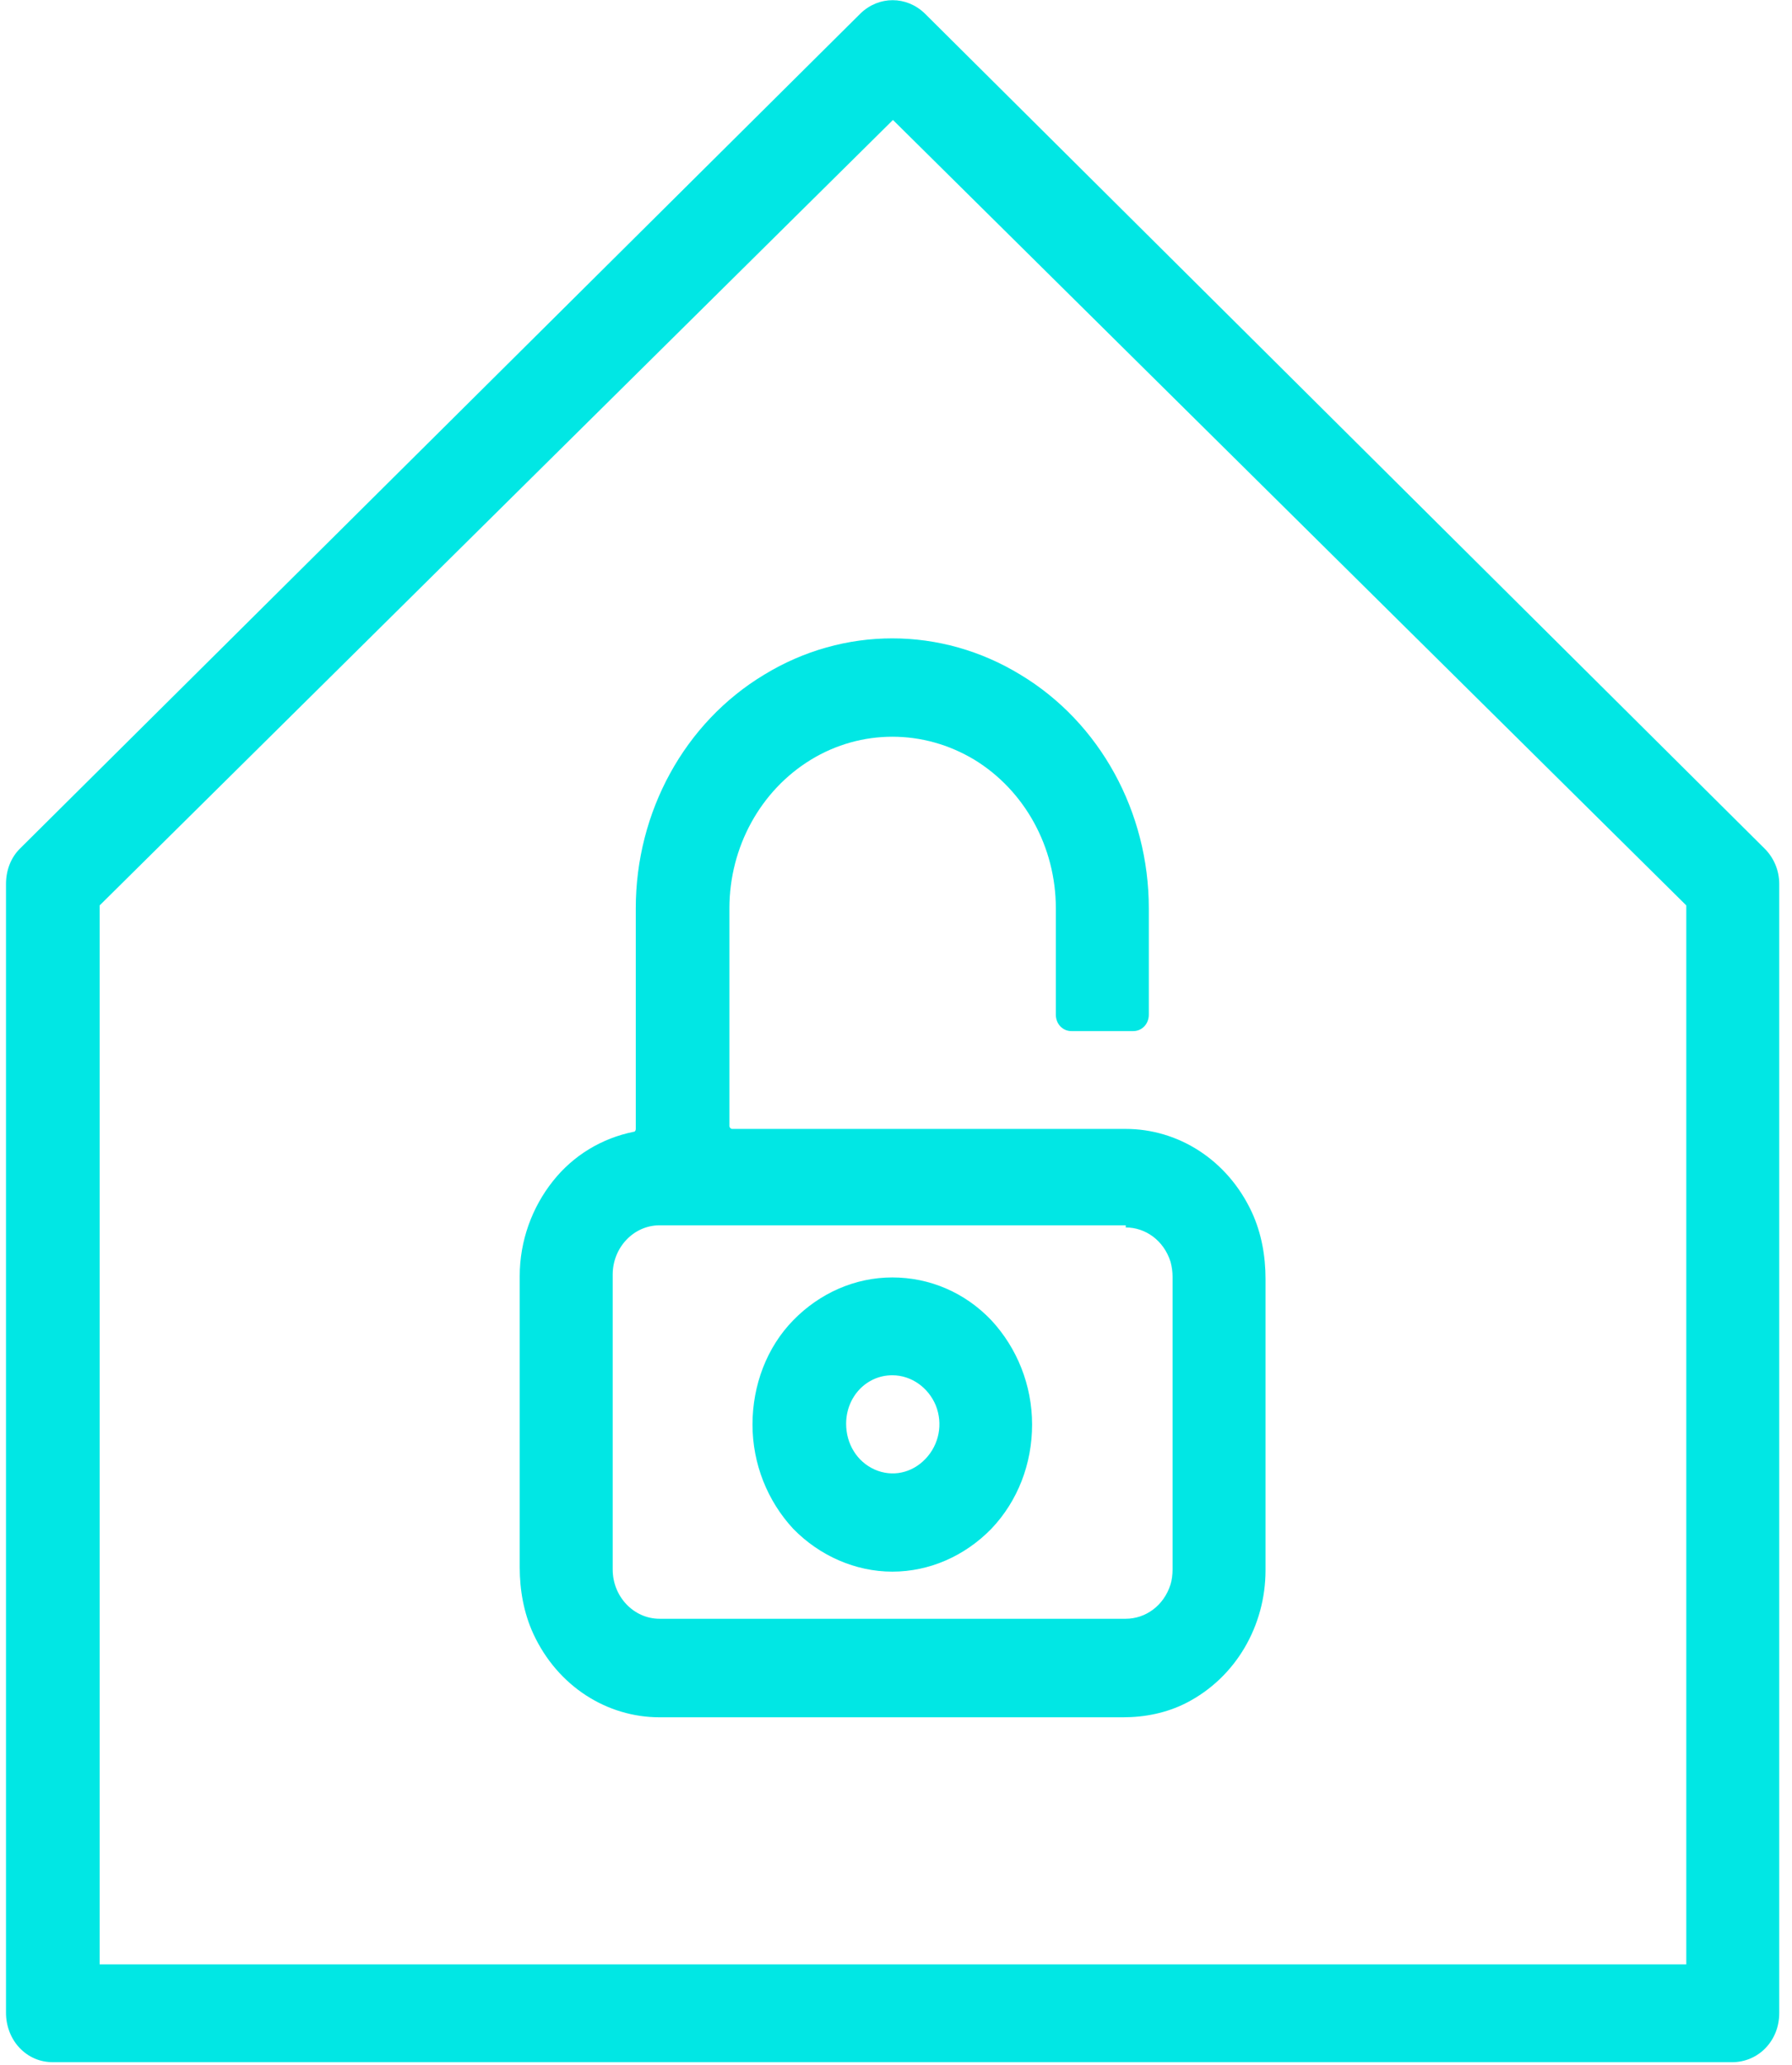 <svg width="138" height="159" viewBox="0 0 138 159" fill="none" xmlns="http://www.w3.org/2000/svg">
<g clip-path="url(#clip0_60_628)">
<path d="M135.868 65.307L71.223 1.044C69.812 -0.33 67.669 -0.33 66.258 1.044L1.56 65.307C0.828 66.021 0.462 67.011 0.462 68.055V154.966C0.462 155.956 0.828 156.945 1.508 157.66C2.187 158.374 3.075 158.759 4.068 158.759H133.412C134.353 158.759 135.294 158.374 135.973 157.66C136.652 156.945 137.018 156.011 137.018 154.966V68.055C137.018 67.011 136.6 66.021 135.868 65.307ZM129.806 151.228H7.674V69.704L68.766 9.235L129.859 69.704V151.228H129.806Z" fill="#01E7E4"/>
<path d="M48.96 69.924V86.911C48.96 87.021 48.908 87.131 48.803 87.131C46.347 87.626 44.152 88.945 42.584 90.924C40.964 92.958 40.023 95.541 40.023 98.235V120.664C40.023 122.423 40.337 124.182 41.069 125.776C42.95 129.844 46.765 132.208 50.789 132.208H86.483C88.155 132.208 89.827 131.878 91.343 131.108C95.21 129.129 97.457 125.116 97.457 120.884V98.455C97.457 96.696 97.144 94.937 96.412 93.343C94.531 89.275 90.716 86.911 86.692 86.911H56.381C56.276 86.911 56.172 86.801 56.172 86.691V69.924C56.172 65.197 58.576 60.854 62.443 58.49C66.31 56.127 71.118 56.127 75.038 58.49C78.905 60.854 81.309 65.197 81.309 69.924V78.115C81.309 78.83 81.832 79.38 82.511 79.38H87.267C87.946 79.38 88.469 78.83 88.469 78.115V69.924C88.469 62.503 84.706 55.632 78.591 51.949C72.477 48.211 64.951 48.211 58.837 51.949C52.723 55.632 48.96 62.503 48.96 69.924ZM86.692 94.497C88.207 94.497 89.618 95.487 90.141 97.136C90.245 97.52 90.298 97.905 90.298 98.29V120.829C90.298 121.213 90.245 121.653 90.141 121.983C89.618 123.632 88.207 124.622 86.692 124.622H50.789C48.803 124.622 47.183 122.918 47.183 120.829V98.125C47.183 96.036 48.803 94.332 50.789 94.332H86.692V94.497Z" fill="#01E7E4"/>
<path d="M68.714 120.994C71.588 120.994 74.306 119.784 76.344 117.695C78.382 115.552 79.48 112.693 79.48 109.669C79.48 106.646 78.33 103.787 76.344 101.644C74.306 99.5 71.588 98.345 68.714 98.345C65.84 98.345 63.122 99.555 61.084 101.644C59.046 103.732 57.949 106.646 57.949 109.669C57.949 112.693 59.098 115.552 61.084 117.695C63.122 119.784 65.892 120.994 68.714 120.994ZM68.714 105.876C70.177 105.876 71.484 106.811 72.059 108.185C72.634 109.615 72.32 111.209 71.275 112.308C70.23 113.408 68.714 113.737 67.355 113.133C65.996 112.528 65.16 111.154 65.16 109.615C65.16 107.526 66.728 105.876 68.714 105.876Z" fill="#01E7E4"/>
</g>
<defs>
<clipPath id="clip0_60_628">
<rect width="136.556" height="158.759" fill="white" transform="translate(0.462)"/>
</clipPath>
</defs>
</svg>
